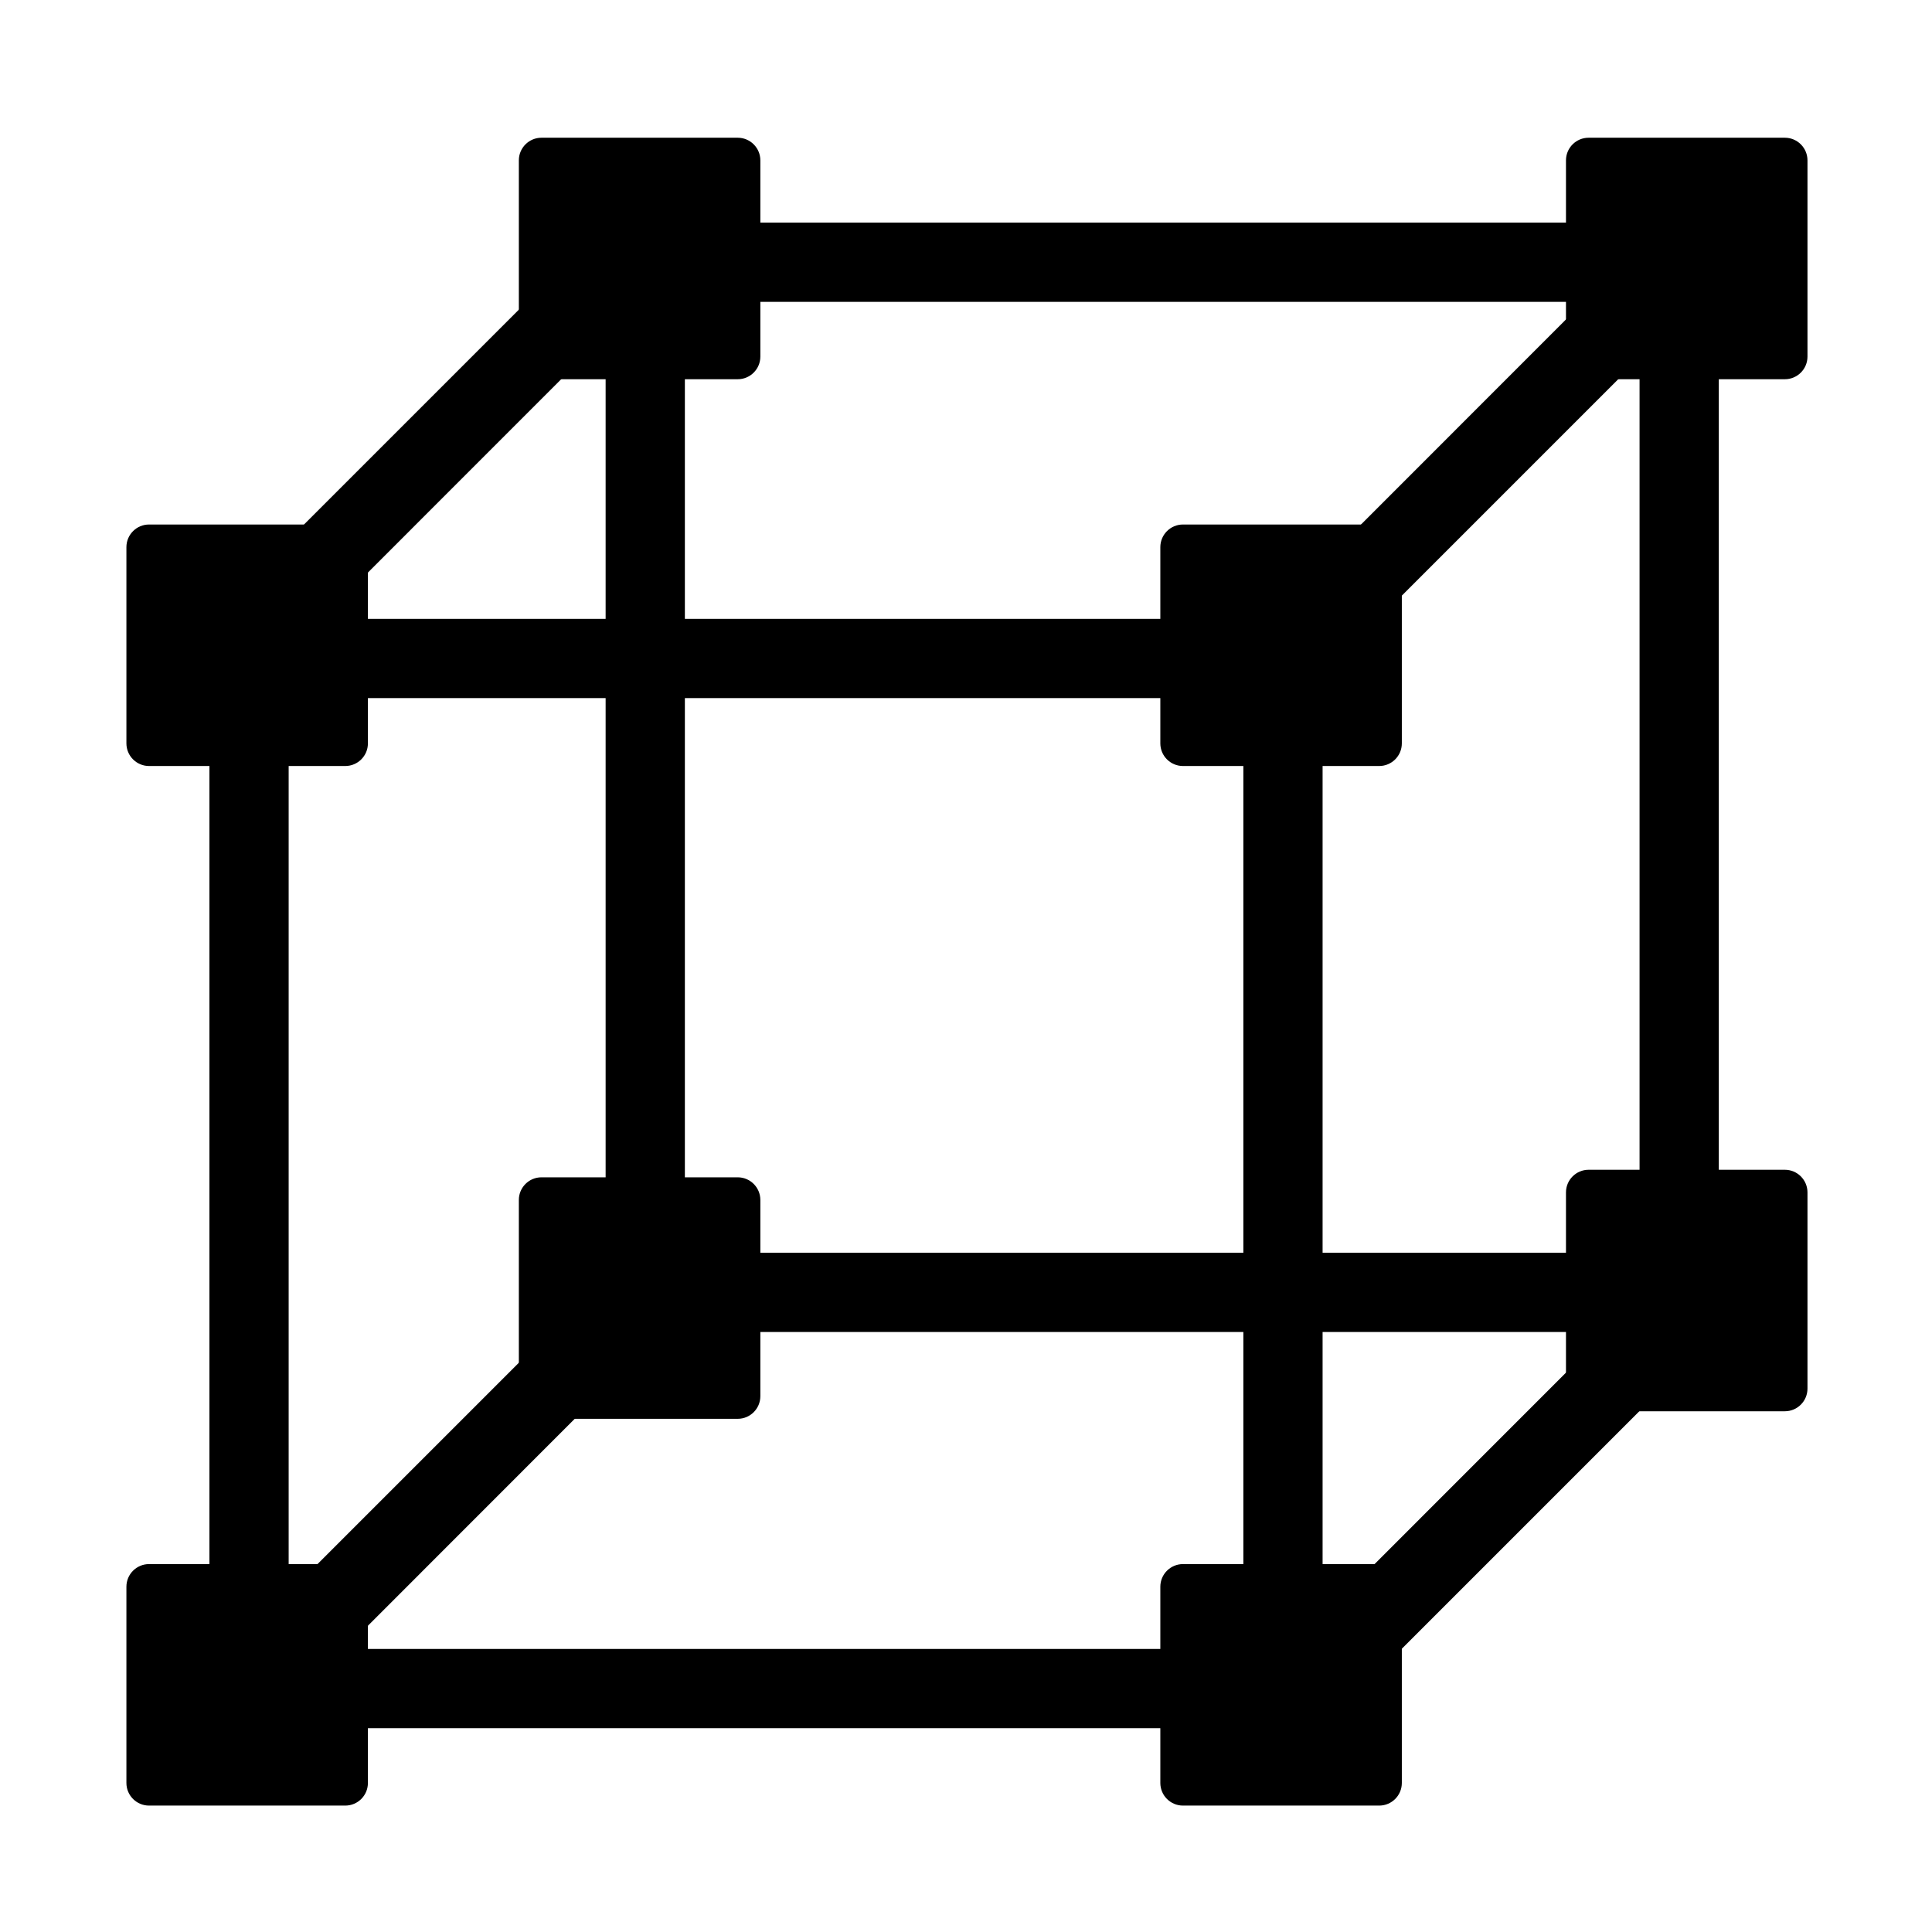 <?xml version="1.0" standalone="no"?><!DOCTYPE svg PUBLIC "-//W3C//DTD SVG 1.1//EN" "http://www.w3.org/Graphics/SVG/1.1/DTD/svg11.dtd"><svg t="1749090557359" class="icon" viewBox="0 0 1024 1024" version="1.1" xmlns="http://www.w3.org/2000/svg" p-id="11658" width="64" height="64" xmlns:xlink="http://www.w3.org/1999/xlink"><path d="M648.852 118H320.996v0.128l-209.87 209.868H111v587.99H701.003v-0.127L910.874 705.99H911V118H648.852z m-327.855 59.43v150.567H170.473L320.997 177.43zM152.999 369.996h167.998v306.3L152.999 844.293V369.995z m506.006 503.993h-10.153v-0.002h-466.16L350.605 705.99h308.4v167.998z m0-209.997H362.995V369.998h296.01V663.99z m12.39-335.994h-22.543v-0.001H362.995V160.002h476.314L671.394 327.997z m29.608 528.56V705.99h150.524L701.003 856.557z m167.998-192.566H701.003V357.692l167.998-167.998V663.99z" p-id="11659" fill="#000000"></path><path d="M183 829c6.627 0 12 5.373 12 12v104c0 6.627-5.373 12-12 12H79c-6.627 0-12-5.373-12-12V841c0-6.627 5.373-12 12-12h104z m548 0c6.627 0 12 5.373 12 12v104c0 6.627-5.373 12-12 12H627c-6.627 0-12-5.373-12-12V841c0-6.627 5.373-12 12-12h104zM391 624c6.627 0 12 5.373 12 12v104c0 6.627-5.373 12-12 12H287c-6.627 0-12-5.373-12-12V636c0-6.627 5.373-12 12-12h104z m555-4c6.627 0 12 5.373 12 12v104c0 6.627-5.373 12-12 12H842c-6.627 0-12-5.373-12-12V632c0-6.627 5.373-12 12-12h104zM183 278c6.627 0 12 5.373 12 12v104c0 6.627-5.373 12-12 12H79c-6.627 0-12-5.373-12-12V290c0-6.627 5.373-12 12-12h104z m548 0c6.627 0 12 5.373 12 12v104c0 6.627-5.373 12-12 12H627c-6.627 0-12-5.373-12-12V290c0-6.627 5.373-12 12-12h104zM391 73c6.627 0 12 5.373 12 12v104c0 6.627-5.373 12-12 12H287c-6.627 0-12-5.373-12-12V85c0-6.627 5.373-12 12-12h104z m555 0c6.627 0 12 5.373 12 12v104c0 6.627-5.373 12-12 12H842c-6.627 0-12-5.373-12-12V85c0-6.627 5.373-12 12-12h104z" p-id="11660" fill="#000000"></path></svg>